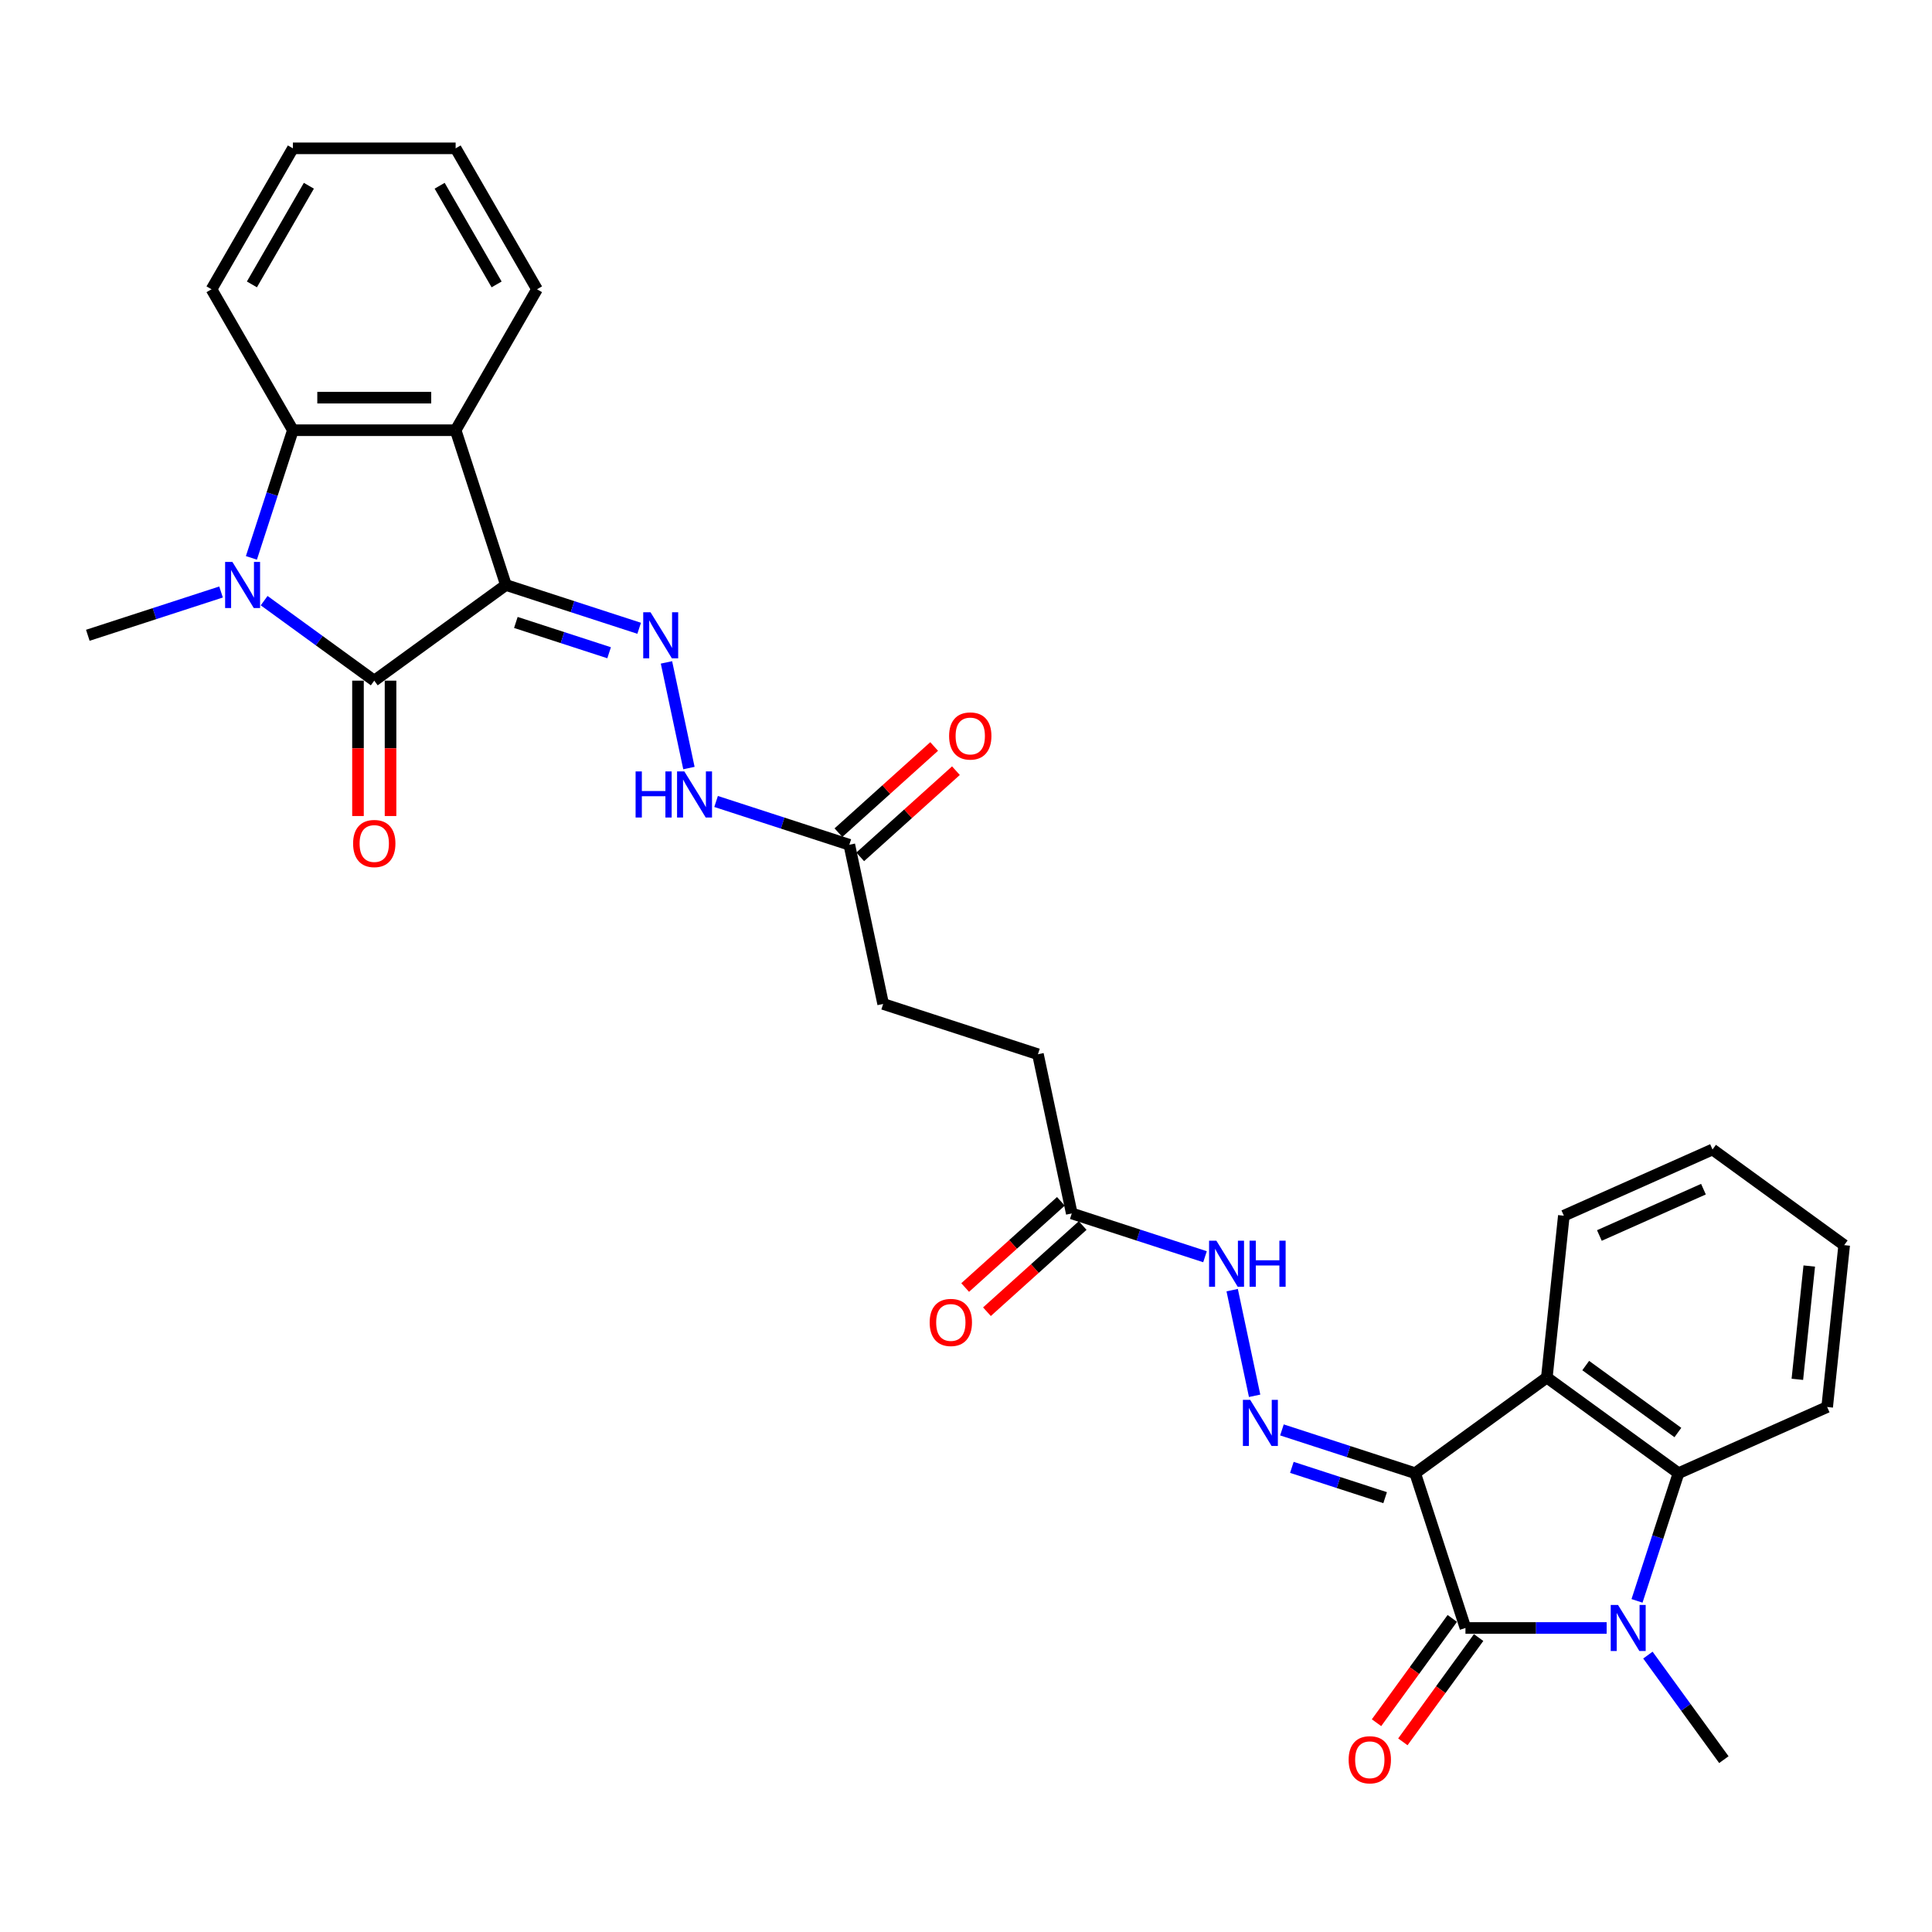 <?xml version='1.0' encoding='iso-8859-1'?>
<svg version='1.1' baseProfile='full'
              xmlns='http://www.w3.org/2000/svg'
                      xmlns:rdkit='http://www.rdkit.org/xml'
                      xmlns:xlink='http://www.w3.org/1999/xlink'
                  xml:space='preserve'
width='1000px' height='1000px' viewBox='0 0 1000 1000'>
<!-- END OF HEADER -->
<rect style='opacity:1.0;fill:#FFFFFF;stroke:none' width='1000' height='1000' x='0' y='0'> </rect>
<path class='bond-1' d='M 261.866,302.792 L 193.717,352.305' style='fill:none;fill-rule:evenodd;stroke:#000000;stroke-width:6px;stroke-linecap:butt;stroke-linejoin:miter;stroke-opacity:1' />
<path class='bond-5' d='M 261.866,302.792 L 235.835,222.679' style='fill:none;fill-rule:evenodd;stroke:#000000;stroke-width:6px;stroke-linecap:butt;stroke-linejoin:miter;stroke-opacity:1' />
<path class='bond-10' d='M 261.866,302.792 L 296.346,313.996' style='fill:none;fill-rule:evenodd;stroke:#000000;stroke-width:6px;stroke-linecap:butt;stroke-linejoin:miter;stroke-opacity:1' />
<path class='bond-10' d='M 296.346,313.996 L 330.826,325.199' style='fill:none;fill-rule:evenodd;stroke:#0000FF;stroke-width:6px;stroke-linecap:butt;stroke-linejoin:miter;stroke-opacity:1' />
<path class='bond-10' d='M 267.004,322.176 L 291.14,330.018' style='fill:none;fill-rule:evenodd;stroke:#000000;stroke-width:6px;stroke-linecap:butt;stroke-linejoin:miter;stroke-opacity:1' />
<path class='bond-10' d='M 291.14,330.018 L 315.276,337.861' style='fill:none;fill-rule:evenodd;stroke:#0000FF;stroke-width:6px;stroke-linecap:butt;stroke-linejoin:miter;stroke-opacity:1' />
<path class='bond-0' d='M 732.489,762.528 L 698.009,751.324' style='fill:none;fill-rule:evenodd;stroke:#000000;stroke-width:6px;stroke-linecap:butt;stroke-linejoin:miter;stroke-opacity:1' />
<path class='bond-0' d='M 698.009,751.324 L 663.528,740.121' style='fill:none;fill-rule:evenodd;stroke:#0000FF;stroke-width:6px;stroke-linecap:butt;stroke-linejoin:miter;stroke-opacity:1' />
<path class='bond-0' d='M 716.939,775.189 L 692.803,767.347' style='fill:none;fill-rule:evenodd;stroke:#000000;stroke-width:6px;stroke-linecap:butt;stroke-linejoin:miter;stroke-opacity:1' />
<path class='bond-0' d='M 692.803,767.347 L 668.666,759.505' style='fill:none;fill-rule:evenodd;stroke:#0000FF;stroke-width:6px;stroke-linecap:butt;stroke-linejoin:miter;stroke-opacity:1' />
<path class='bond-2' d='M 732.489,762.528 L 758.519,842.641' style='fill:none;fill-rule:evenodd;stroke:#000000;stroke-width:6px;stroke-linecap:butt;stroke-linejoin:miter;stroke-opacity:1' />
<path class='bond-6' d='M 732.489,762.528 L 800.638,713.015' style='fill:none;fill-rule:evenodd;stroke:#000000;stroke-width:6px;stroke-linecap:butt;stroke-linejoin:miter;stroke-opacity:1' />
<path class='bond-4' d='M 193.717,352.305 L 165.219,331.6' style='fill:none;fill-rule:evenodd;stroke:#000000;stroke-width:6px;stroke-linecap:butt;stroke-linejoin:miter;stroke-opacity:1' />
<path class='bond-4' d='M 165.219,331.6 L 136.721,310.895' style='fill:none;fill-rule:evenodd;stroke:#0000FF;stroke-width:6px;stroke-linecap:butt;stroke-linejoin:miter;stroke-opacity:1' />
<path class='bond-15' d='M 185.293,352.305 L 185.293,387.339' style='fill:none;fill-rule:evenodd;stroke:#000000;stroke-width:6px;stroke-linecap:butt;stroke-linejoin:miter;stroke-opacity:1' />
<path class='bond-15' d='M 185.293,387.339 L 185.293,422.373' style='fill:none;fill-rule:evenodd;stroke:#FF0000;stroke-width:6px;stroke-linecap:butt;stroke-linejoin:miter;stroke-opacity:1' />
<path class='bond-15' d='M 202.141,352.305 L 202.141,387.339' style='fill:none;fill-rule:evenodd;stroke:#000000;stroke-width:6px;stroke-linecap:butt;stroke-linejoin:miter;stroke-opacity:1' />
<path class='bond-15' d='M 202.141,387.339 L 202.141,422.373' style='fill:none;fill-rule:evenodd;stroke:#FF0000;stroke-width:6px;stroke-linecap:butt;stroke-linejoin:miter;stroke-opacity:1' />
<path class='bond-3' d='M 758.519,842.641 L 795.061,842.641' style='fill:none;fill-rule:evenodd;stroke:#000000;stroke-width:6px;stroke-linecap:butt;stroke-linejoin:miter;stroke-opacity:1' />
<path class='bond-3' d='M 795.061,842.641 L 831.603,842.641' style='fill:none;fill-rule:evenodd;stroke:#0000FF;stroke-width:6px;stroke-linecap:butt;stroke-linejoin:miter;stroke-opacity:1' />
<path class='bond-16' d='M 751.705,837.69 L 732.095,864.68' style='fill:none;fill-rule:evenodd;stroke:#000000;stroke-width:6px;stroke-linecap:butt;stroke-linejoin:miter;stroke-opacity:1' />
<path class='bond-16' d='M 732.095,864.68 L 712.486,891.67' style='fill:none;fill-rule:evenodd;stroke:#FF0000;stroke-width:6px;stroke-linecap:butt;stroke-linejoin:miter;stroke-opacity:1' />
<path class='bond-16' d='M 765.334,847.593 L 745.725,874.583' style='fill:none;fill-rule:evenodd;stroke:#000000;stroke-width:6px;stroke-linecap:butt;stroke-linejoin:miter;stroke-opacity:1' />
<path class='bond-16' d='M 745.725,874.583 L 726.115,901.573' style='fill:none;fill-rule:evenodd;stroke:#FF0000;stroke-width:6px;stroke-linecap:butt;stroke-linejoin:miter;stroke-opacity:1' />
<path class='bond-19' d='M 852.952,856.675 L 872.611,883.733' style='fill:none;fill-rule:evenodd;stroke:#0000FF;stroke-width:6px;stroke-linecap:butt;stroke-linejoin:miter;stroke-opacity:1' />
<path class='bond-19' d='M 872.611,883.733 L 892.269,910.79' style='fill:none;fill-rule:evenodd;stroke:#000000;stroke-width:6px;stroke-linecap:butt;stroke-linejoin:miter;stroke-opacity:1' />
<path class='bond-33' d='M 847.316,828.607 L 858.051,795.568' style='fill:none;fill-rule:evenodd;stroke:#0000FF;stroke-width:6px;stroke-linecap:butt;stroke-linejoin:miter;stroke-opacity:1' />
<path class='bond-33' d='M 858.051,795.568 L 868.786,762.528' style='fill:none;fill-rule:evenodd;stroke:#000000;stroke-width:6px;stroke-linecap:butt;stroke-linejoin:miter;stroke-opacity:1' />
<path class='bond-20' d='M 114.415,306.416 L 79.935,317.619' style='fill:none;fill-rule:evenodd;stroke:#0000FF;stroke-width:6px;stroke-linecap:butt;stroke-linejoin:miter;stroke-opacity:1' />
<path class='bond-20' d='M 79.935,317.619 L 45.455,328.823' style='fill:none;fill-rule:evenodd;stroke:#000000;stroke-width:6px;stroke-linecap:butt;stroke-linejoin:miter;stroke-opacity:1' />
<path class='bond-31' d='M 130.128,288.758 L 140.863,255.718' style='fill:none;fill-rule:evenodd;stroke:#0000FF;stroke-width:6px;stroke-linecap:butt;stroke-linejoin:miter;stroke-opacity:1' />
<path class='bond-31' d='M 140.863,255.718 L 151.599,222.679' style='fill:none;fill-rule:evenodd;stroke:#000000;stroke-width:6px;stroke-linecap:butt;stroke-linejoin:miter;stroke-opacity:1' />
<path class='bond-7' d='M 235.835,222.679 L 151.599,222.679' style='fill:none;fill-rule:evenodd;stroke:#000000;stroke-width:6px;stroke-linecap:butt;stroke-linejoin:miter;stroke-opacity:1' />
<path class='bond-7' d='M 223.2,205.831 L 164.234,205.831' style='fill:none;fill-rule:evenodd;stroke:#000000;stroke-width:6px;stroke-linecap:butt;stroke-linejoin:miter;stroke-opacity:1' />
<path class='bond-24' d='M 235.835,222.679 L 277.953,149.728' style='fill:none;fill-rule:evenodd;stroke:#000000;stroke-width:6px;stroke-linecap:butt;stroke-linejoin:miter;stroke-opacity:1' />
<path class='bond-8' d='M 800.638,713.015 L 868.786,762.528' style='fill:none;fill-rule:evenodd;stroke:#000000;stroke-width:6px;stroke-linecap:butt;stroke-linejoin:miter;stroke-opacity:1' />
<path class='bond-8' d='M 820.763,706.812 L 868.467,741.471' style='fill:none;fill-rule:evenodd;stroke:#000000;stroke-width:6px;stroke-linecap:butt;stroke-linejoin:miter;stroke-opacity:1' />
<path class='bond-23' d='M 800.638,713.015 L 809.443,629.24' style='fill:none;fill-rule:evenodd;stroke:#000000;stroke-width:6px;stroke-linecap:butt;stroke-linejoin:miter;stroke-opacity:1' />
<path class='bond-25' d='M 151.599,222.679 L 109.48,149.728' style='fill:none;fill-rule:evenodd;stroke:#000000;stroke-width:6px;stroke-linecap:butt;stroke-linejoin:miter;stroke-opacity:1' />
<path class='bond-26' d='M 868.786,762.528 L 945.74,728.266' style='fill:none;fill-rule:evenodd;stroke:#000000;stroke-width:6px;stroke-linecap:butt;stroke-linejoin:miter;stroke-opacity:1' />
<path class='bond-9' d='M 649.392,722.463 L 637.768,667.776' style='fill:none;fill-rule:evenodd;stroke:#0000FF;stroke-width:6px;stroke-linecap:butt;stroke-linejoin:miter;stroke-opacity:1' />
<path class='bond-12' d='M 344.962,342.857 L 356.586,397.543' style='fill:none;fill-rule:evenodd;stroke:#0000FF;stroke-width:6px;stroke-linecap:butt;stroke-linejoin:miter;stroke-opacity:1' />
<path class='bond-11' d='M 623.709,650.478 L 589.228,639.274' style='fill:none;fill-rule:evenodd;stroke:#0000FF;stroke-width:6px;stroke-linecap:butt;stroke-linejoin:miter;stroke-opacity:1' />
<path class='bond-11' d='M 589.228,639.274 L 554.748,628.071' style='fill:none;fill-rule:evenodd;stroke:#000000;stroke-width:6px;stroke-linecap:butt;stroke-linejoin:miter;stroke-opacity:1' />
<path class='bond-14' d='M 370.646,414.842 L 405.126,426.046' style='fill:none;fill-rule:evenodd;stroke:#0000FF;stroke-width:6px;stroke-linecap:butt;stroke-linejoin:miter;stroke-opacity:1' />
<path class='bond-14' d='M 405.126,426.046 L 439.607,437.249' style='fill:none;fill-rule:evenodd;stroke:#000000;stroke-width:6px;stroke-linecap:butt;stroke-linejoin:miter;stroke-opacity:1' />
<path class='bond-13' d='M 554.748,628.071 L 537.234,545.675' style='fill:none;fill-rule:evenodd;stroke:#000000;stroke-width:6px;stroke-linecap:butt;stroke-linejoin:miter;stroke-opacity:1' />
<path class='bond-18' d='M 549.111,621.811 L 524.34,644.115' style='fill:none;fill-rule:evenodd;stroke:#000000;stroke-width:6px;stroke-linecap:butt;stroke-linejoin:miter;stroke-opacity:1' />
<path class='bond-18' d='M 524.34,644.115 L 499.568,666.42' style='fill:none;fill-rule:evenodd;stroke:#FF0000;stroke-width:6px;stroke-linecap:butt;stroke-linejoin:miter;stroke-opacity:1' />
<path class='bond-18' d='M 560.384,634.331 L 535.613,656.635' style='fill:none;fill-rule:evenodd;stroke:#000000;stroke-width:6px;stroke-linecap:butt;stroke-linejoin:miter;stroke-opacity:1' />
<path class='bond-18' d='M 535.613,656.635 L 510.841,678.94' style='fill:none;fill-rule:evenodd;stroke:#FF0000;stroke-width:6px;stroke-linecap:butt;stroke-linejoin:miter;stroke-opacity:1' />
<path class='bond-17' d='M 445.243,443.509 L 470.015,421.204' style='fill:none;fill-rule:evenodd;stroke:#000000;stroke-width:6px;stroke-linecap:butt;stroke-linejoin:miter;stroke-opacity:1' />
<path class='bond-17' d='M 470.015,421.204 L 494.787,398.9' style='fill:none;fill-rule:evenodd;stroke:#FF0000;stroke-width:6px;stroke-linecap:butt;stroke-linejoin:miter;stroke-opacity:1' />
<path class='bond-17' d='M 433.97,430.989 L 458.742,408.684' style='fill:none;fill-rule:evenodd;stroke:#000000;stroke-width:6px;stroke-linecap:butt;stroke-linejoin:miter;stroke-opacity:1' />
<path class='bond-17' d='M 458.742,408.684 L 483.513,386.38' style='fill:none;fill-rule:evenodd;stroke:#FF0000;stroke-width:6px;stroke-linecap:butt;stroke-linejoin:miter;stroke-opacity:1' />
<path class='bond-21' d='M 439.607,437.249 L 457.121,519.645' style='fill:none;fill-rule:evenodd;stroke:#000000;stroke-width:6px;stroke-linecap:butt;stroke-linejoin:miter;stroke-opacity:1' />
<path class='bond-22' d='M 457.121,519.645 L 537.234,545.675' style='fill:none;fill-rule:evenodd;stroke:#000000;stroke-width:6px;stroke-linecap:butt;stroke-linejoin:miter;stroke-opacity:1' />
<path class='bond-28' d='M 809.443,629.24 L 886.397,594.978' style='fill:none;fill-rule:evenodd;stroke:#000000;stroke-width:6px;stroke-linecap:butt;stroke-linejoin:miter;stroke-opacity:1' />
<path class='bond-28' d='M 827.838,639.491 L 881.706,615.508' style='fill:none;fill-rule:evenodd;stroke:#000000;stroke-width:6px;stroke-linecap:butt;stroke-linejoin:miter;stroke-opacity:1' />
<path class='bond-27' d='M 277.953,149.728 L 235.835,76.777' style='fill:none;fill-rule:evenodd;stroke:#000000;stroke-width:6px;stroke-linecap:butt;stroke-linejoin:miter;stroke-opacity:1' />
<path class='bond-27' d='M 257.046,147.209 L 227.563,96.143' style='fill:none;fill-rule:evenodd;stroke:#000000;stroke-width:6px;stroke-linecap:butt;stroke-linejoin:miter;stroke-opacity:1' />
<path class='bond-32' d='M 109.48,149.728 L 151.599,76.777' style='fill:none;fill-rule:evenodd;stroke:#000000;stroke-width:6px;stroke-linecap:butt;stroke-linejoin:miter;stroke-opacity:1' />
<path class='bond-32' d='M 130.388,147.209 L 159.871,96.143' style='fill:none;fill-rule:evenodd;stroke:#000000;stroke-width:6px;stroke-linecap:butt;stroke-linejoin:miter;stroke-opacity:1' />
<path class='bond-34' d='M 945.74,728.266 L 954.545,644.491' style='fill:none;fill-rule:evenodd;stroke:#000000;stroke-width:6px;stroke-linecap:butt;stroke-linejoin:miter;stroke-opacity:1' />
<path class='bond-34' d='M 930.306,713.938 L 936.47,655.296' style='fill:none;fill-rule:evenodd;stroke:#000000;stroke-width:6px;stroke-linecap:butt;stroke-linejoin:miter;stroke-opacity:1' />
<path class='bond-29' d='M 235.835,76.777 L 151.599,76.777' style='fill:none;fill-rule:evenodd;stroke:#000000;stroke-width:6px;stroke-linecap:butt;stroke-linejoin:miter;stroke-opacity:1' />
<path class='bond-30' d='M 886.397,594.978 L 954.545,644.491' style='fill:none;fill-rule:evenodd;stroke:#000000;stroke-width:6px;stroke-linecap:butt;stroke-linejoin:miter;stroke-opacity:1' />
<path  class='atom-4' d='M 837.483 830.713
L 845.3 843.349
Q 846.075 844.596, 847.322 846.853
Q 848.568 849.111, 848.636 849.245
L 848.636 830.713
L 851.803 830.713
L 851.803 854.569
L 848.535 854.569
L 840.145 840.754
Q 839.168 839.137, 838.123 837.284
Q 837.112 835.431, 836.809 834.858
L 836.809 854.569
L 833.709 854.569
L 833.709 830.713
L 837.483 830.713
' fill='#0000FF'/>
<path  class='atom-5' d='M 120.295 290.864
L 128.112 303.5
Q 128.887 304.747, 130.134 307.004
Q 131.381 309.262, 131.448 309.396
L 131.448 290.864
L 134.615 290.864
L 134.615 314.72
L 131.347 314.72
L 122.957 300.905
Q 121.98 299.288, 120.935 297.435
Q 119.924 295.582, 119.621 295.009
L 119.621 314.72
L 116.521 314.72
L 116.521 290.864
L 120.295 290.864
' fill='#0000FF'/>
<path  class='atom-10' d='M 647.102 724.569
L 654.919 737.205
Q 655.694 738.451, 656.941 740.709
Q 658.188 742.966, 658.255 743.101
L 658.255 724.569
L 661.422 724.569
L 661.422 748.425
L 658.154 748.425
L 649.764 734.61
Q 648.787 732.993, 647.742 731.14
Q 646.731 729.286, 646.428 728.714
L 646.428 748.425
L 643.328 748.425
L 643.328 724.569
L 647.102 724.569
' fill='#0000FF'/>
<path  class='atom-11' d='M 336.706 316.895
L 344.523 329.53
Q 345.298 330.777, 346.545 333.035
Q 347.792 335.292, 347.859 335.427
L 347.859 316.895
L 351.026 316.895
L 351.026 340.751
L 347.758 340.751
L 339.368 326.936
Q 338.391 325.318, 337.346 323.465
Q 336.336 321.612, 336.032 321.039
L 336.032 340.751
L 332.932 340.751
L 332.932 316.895
L 336.706 316.895
' fill='#0000FF'/>
<path  class='atom-12' d='M 629.588 642.173
L 637.406 654.809
Q 638.18 656.056, 639.427 658.313
Q 640.674 660.571, 640.741 660.706
L 640.741 642.173
L 643.909 642.173
L 643.909 666.029
L 640.64 666.029
L 632.25 652.214
Q 631.273 650.597, 630.229 648.744
Q 629.218 646.891, 628.914 646.318
L 628.914 666.029
L 625.815 666.029
L 625.815 642.173
L 629.588 642.173
' fill='#0000FF'/>
<path  class='atom-12' d='M 646.773 642.173
L 650.007 642.173
L 650.007 652.316
L 662.205 652.316
L 662.205 642.173
L 665.439 642.173
L 665.439 666.029
L 662.205 666.029
L 662.205 655.011
L 650.007 655.011
L 650.007 666.029
L 646.773 666.029
L 646.773 642.173
' fill='#0000FF'/>
<path  class='atom-13' d='M 328.983 399.291
L 332.217 399.291
L 332.217 409.433
L 344.415 409.433
L 344.415 399.291
L 347.649 399.291
L 347.649 423.146
L 344.415 423.146
L 344.415 412.128
L 332.217 412.128
L 332.217 423.146
L 328.983 423.146
L 328.983 399.291
' fill='#0000FF'/>
<path  class='atom-13' d='M 354.22 399.291
L 362.037 411.926
Q 362.812 413.173, 364.059 415.43
Q 365.305 417.688, 365.373 417.823
L 365.373 399.291
L 368.54 399.291
L 368.54 423.146
L 365.272 423.146
L 356.882 409.332
Q 355.905 407.714, 354.86 405.861
Q 353.849 404.008, 353.546 403.435
L 353.546 423.146
L 350.446 423.146
L 350.446 399.291
L 354.22 399.291
' fill='#0000FF'/>
<path  class='atom-16' d='M 182.766 436.609
Q 182.766 430.881, 185.597 427.68
Q 188.427 424.479, 193.717 424.479
Q 199.007 424.479, 201.837 427.68
Q 204.668 430.881, 204.668 436.609
Q 204.668 442.405, 201.804 445.707
Q 198.94 448.975, 193.717 448.975
Q 188.461 448.975, 185.597 445.707
Q 182.766 442.438, 182.766 436.609
M 193.717 446.279
Q 197.356 446.279, 199.31 443.853
Q 201.298 441.394, 201.298 436.609
Q 201.298 431.926, 199.31 429.567
Q 197.356 427.175, 193.717 427.175
Q 190.078 427.175, 188.09 429.533
Q 186.136 431.892, 186.136 436.609
Q 186.136 441.427, 188.09 443.853
Q 190.078 446.279, 193.717 446.279
' fill='#FF0000'/>
<path  class='atom-17' d='M 698.056 910.857
Q 698.056 905.129, 700.886 901.928
Q 703.716 898.727, 709.007 898.727
Q 714.297 898.727, 717.127 901.928
Q 719.957 905.129, 719.957 910.857
Q 719.957 916.653, 717.093 919.955
Q 714.229 923.223, 709.007 923.223
Q 703.75 923.223, 700.886 919.955
Q 698.056 916.687, 698.056 910.857
M 709.007 920.528
Q 712.646 920.528, 714.6 918.102
Q 716.588 915.642, 716.588 910.857
Q 716.588 906.174, 714.6 903.815
Q 712.646 901.423, 709.007 901.423
Q 705.368 901.423, 703.38 903.782
Q 701.425 906.14, 701.425 910.857
Q 701.425 915.676, 703.38 918.102
Q 705.368 920.528, 709.007 920.528
' fill='#FF0000'/>
<path  class='atom-18' d='M 491.256 380.951
Q 491.256 375.223, 494.086 372.022
Q 496.917 368.821, 502.207 368.821
Q 507.497 368.821, 510.327 372.022
Q 513.157 375.223, 513.157 380.951
Q 513.157 386.747, 510.293 390.049
Q 507.429 393.317, 502.207 393.317
Q 496.95 393.317, 494.086 390.049
Q 491.256 386.78, 491.256 380.951
M 502.207 390.621
Q 505.846 390.621, 507.8 388.195
Q 509.788 385.736, 509.788 380.951
Q 509.788 376.268, 507.8 373.909
Q 505.846 371.517, 502.207 371.517
Q 498.568 371.517, 496.58 373.875
Q 494.625 376.234, 494.625 380.951
Q 494.625 385.769, 496.58 388.195
Q 498.568 390.621, 502.207 390.621
' fill='#FF0000'/>
<path  class='atom-19' d='M 481.197 684.503
Q 481.197 678.775, 484.028 675.574
Q 486.858 672.373, 492.148 672.373
Q 497.438 672.373, 500.268 675.574
Q 503.099 678.775, 503.099 684.503
Q 503.099 690.299, 500.235 693.601
Q 497.371 696.869, 492.148 696.869
Q 486.892 696.869, 484.028 693.601
Q 481.197 690.333, 481.197 684.503
M 492.148 694.174
Q 495.787 694.174, 497.741 691.748
Q 499.729 689.288, 499.729 684.503
Q 499.729 679.82, 497.741 677.461
Q 495.787 675.069, 492.148 675.069
Q 488.509 675.069, 486.521 677.428
Q 484.567 679.786, 484.567 684.503
Q 484.567 689.322, 486.521 691.748
Q 488.509 694.174, 492.148 694.174
' fill='#FF0000'/>
</svg>
